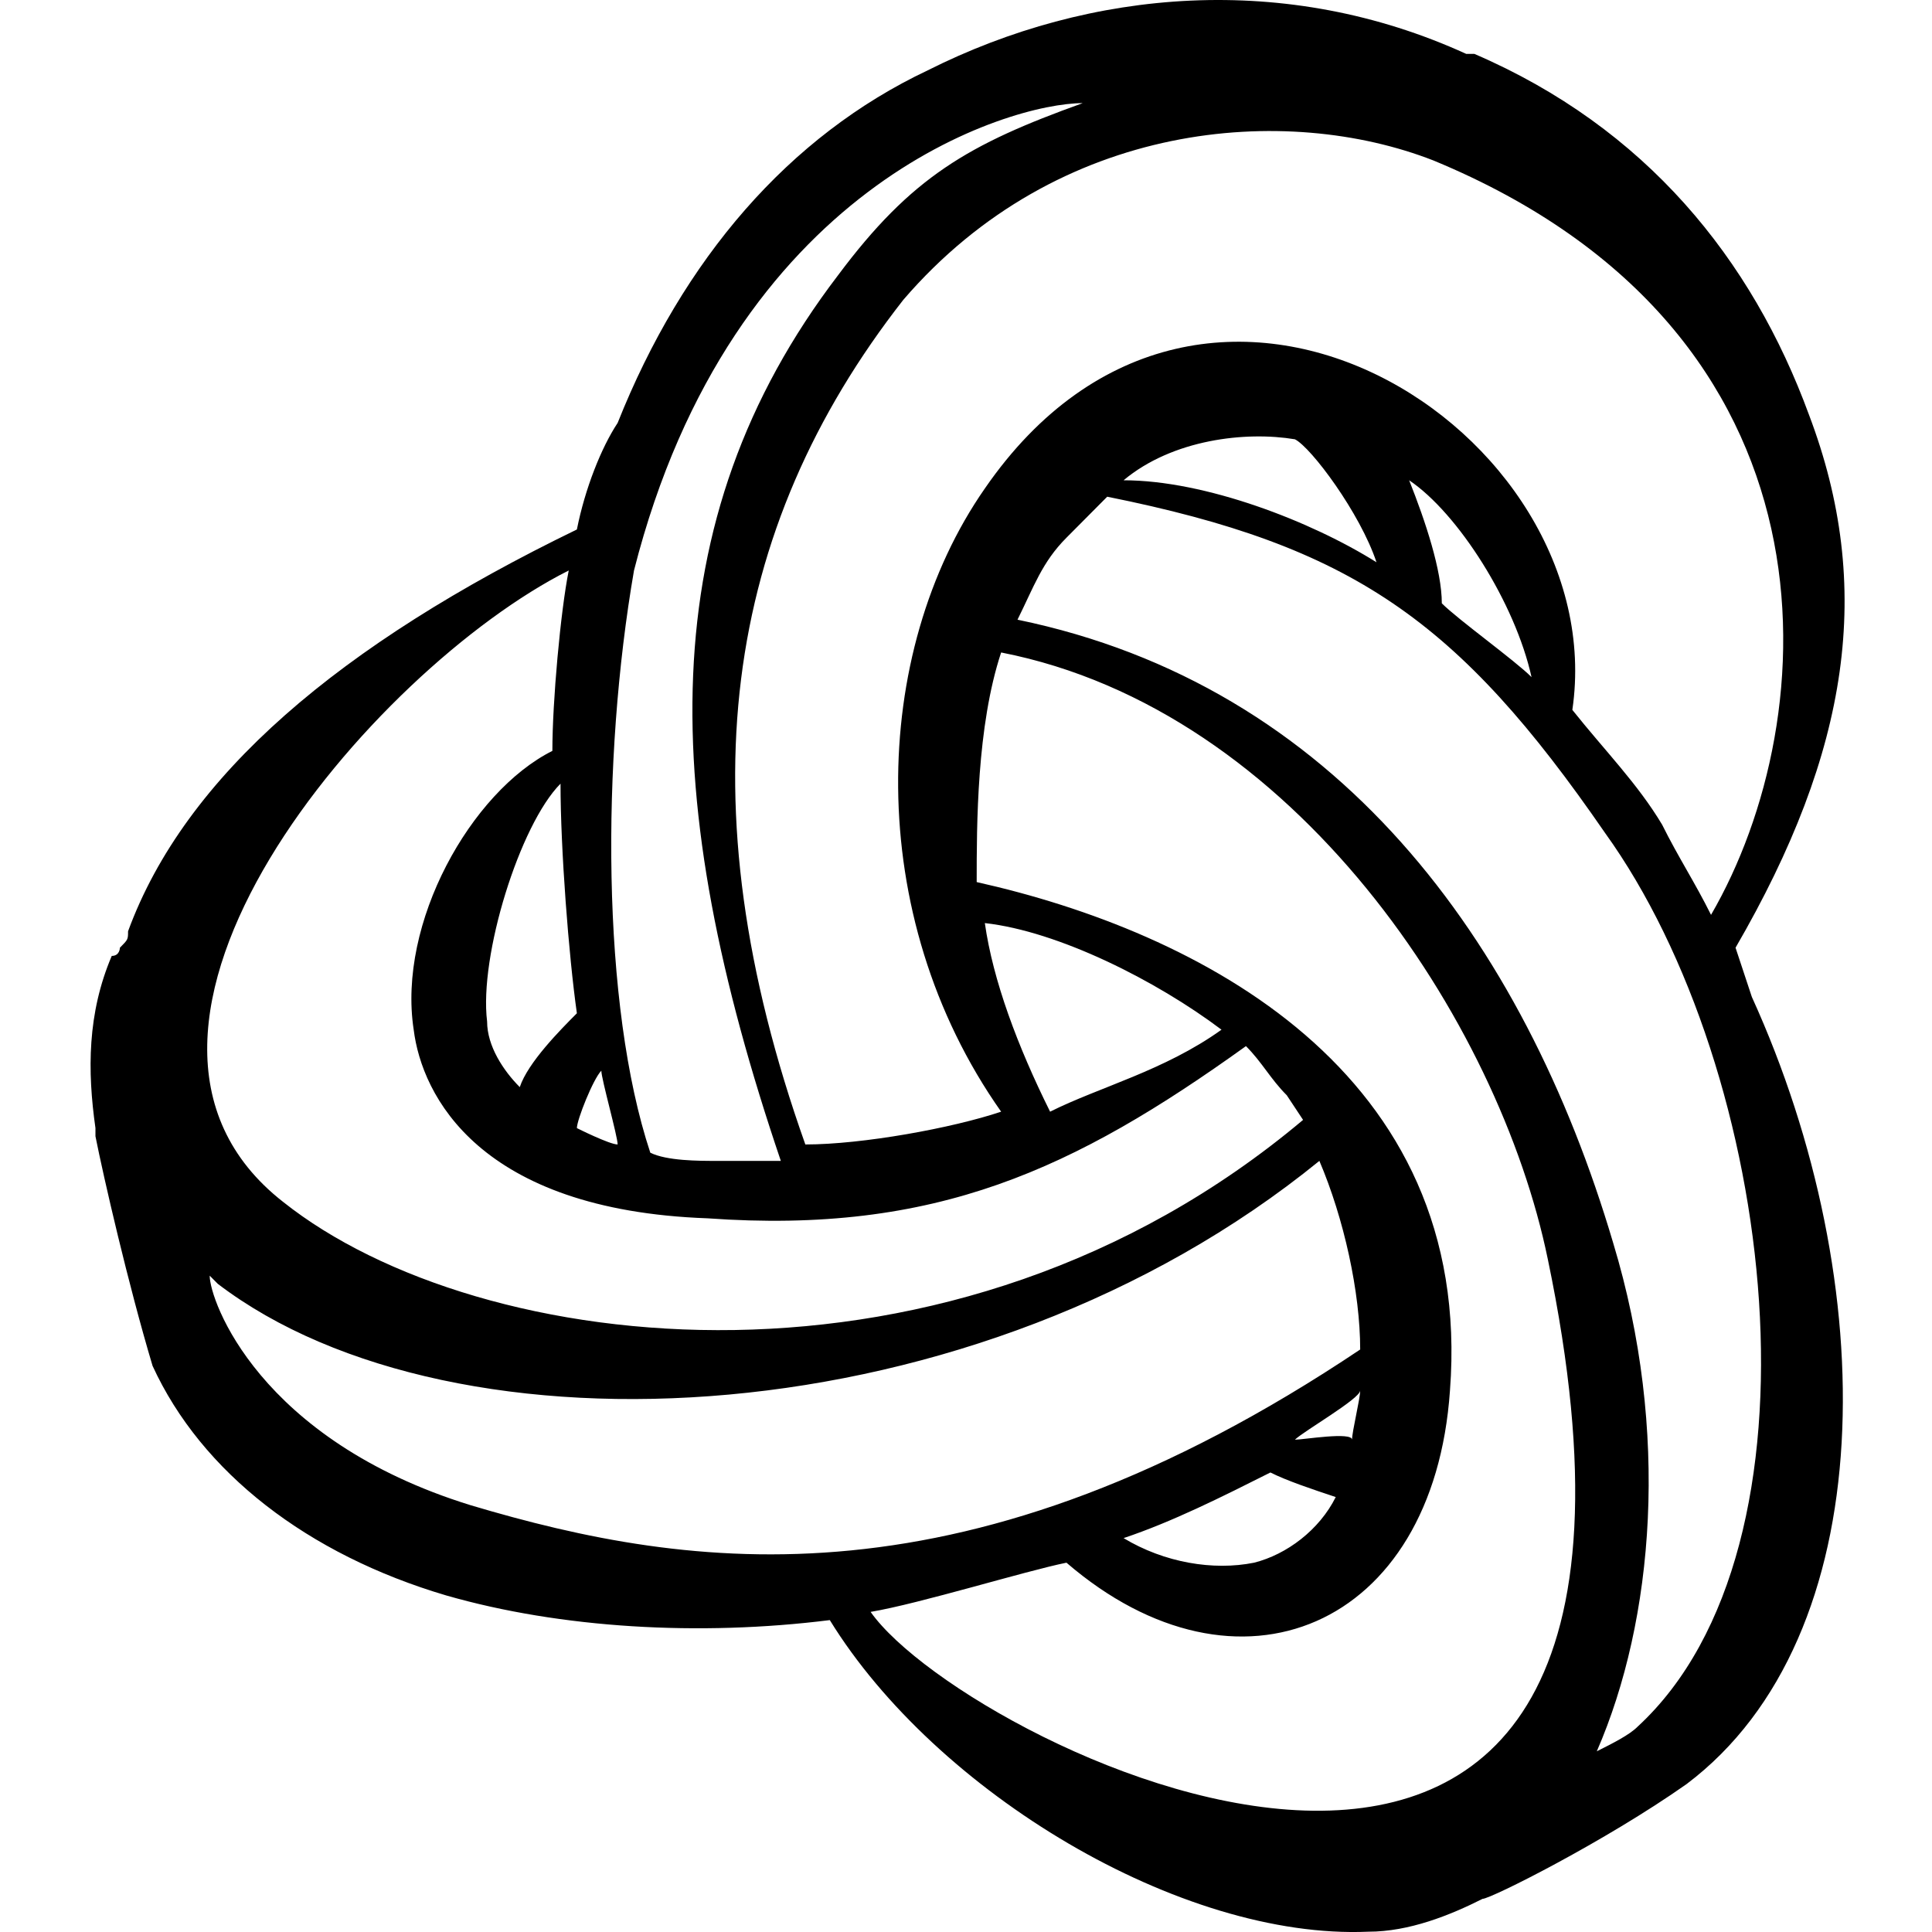 <svg width="32" height="32" viewBox="0 0 32 32" fill="none" xmlns="http://www.w3.org/2000/svg">
<path fill-rule="evenodd" clip-rule="evenodd" d="M29.016 16.512L28.746 15.697C30.638 12.437 31.044 9.721 29.962 6.869C29.016 4.288 27.259 2.115 24.421 0.893H24.286C21.313 -0.465 18.069 -0.194 15.366 1.165C13.069 2.251 11.312 4.288 10.23 7.005C9.96 7.412 9.69 8.091 9.555 8.77C5.635 10.672 3.067 12.845 2.121 15.425C2.121 15.561 2.121 15.561 1.986 15.697C1.986 15.697 1.986 15.833 1.851 15.833C1.446 16.783 1.446 17.734 1.581 18.685V18.82C1.716 19.5 2.121 21.265 2.527 22.623C3.338 24.389 5.095 25.747 7.392 26.426C9.284 26.969 11.582 27.105 13.744 26.834C15.501 29.686 19.556 32.13 22.664 31.995C23.34 31.995 24.016 31.723 24.556 31.451C24.691 31.451 26.584 30.501 27.935 29.55C31.179 27.105 31.179 21.265 29.016 16.512ZM23.745 2.659C30.638 5.511 30.233 11.894 28.34 15.153C28.07 14.61 27.8 14.203 27.53 13.659C27.124 12.98 26.584 12.437 26.043 11.758C26.719 7.14 19.961 2.794 16.312 8.091C14.42 10.807 14.285 15.153 16.582 18.413C15.771 18.685 14.285 18.956 13.339 18.956C11.312 13.252 11.987 8.77 14.961 4.967C17.529 1.979 21.313 1.708 23.745 2.659ZM25.367 11.215C25.097 10.943 24.151 10.264 23.881 9.993C23.881 9.449 23.61 8.634 23.34 7.955C24.151 8.499 25.097 9.993 25.367 11.215ZM22.799 9.313C21.718 8.634 19.961 7.955 18.61 7.955C19.421 7.276 20.637 7.14 21.448 7.276C21.718 7.412 22.529 8.499 22.799 9.313ZM16.312 15.289C17.529 15.425 19.15 16.24 20.232 17.055C19.285 17.734 18.204 18.006 17.393 18.413C16.853 17.327 16.447 16.24 16.312 15.289ZM17.934 1.708C16.042 2.387 15.096 2.93 13.88 4.56C10.771 8.634 10.906 13.252 12.933 19.228C12.663 19.228 12.123 19.228 11.852 19.228C11.582 19.228 11.041 19.228 10.771 19.092C9.96 16.648 9.96 12.573 10.501 9.449C12.123 3.066 16.718 1.708 17.934 1.708ZM10.23 18.956C10.095 18.956 9.555 18.685 9.555 18.685C9.555 18.549 9.825 17.87 9.96 17.734C9.96 17.87 10.23 18.82 10.23 18.956ZM9.555 16.783C9.284 17.055 8.744 17.598 8.609 18.006C8.338 17.734 8.068 17.327 8.068 16.919C7.933 15.833 8.609 13.659 9.284 12.98C9.284 14.067 9.42 15.833 9.555 16.783ZM9.42 9.449C9.284 10.128 9.149 11.622 9.149 12.437C7.798 13.116 6.581 15.289 6.852 17.055C6.987 18.141 7.933 20.043 11.717 20.179C15.501 20.45 17.799 19.364 20.637 17.327C20.907 17.598 21.042 17.87 21.313 18.141L21.583 18.549C15.771 23.438 7.933 22.488 4.689 19.907C1.04 17.055 6.176 11.079 9.42 9.449ZM7.798 24.932C4.284 23.846 3.473 21.537 3.473 21.129L3.608 21.265C7.527 24.253 16.177 23.846 21.853 19.228C22.259 20.179 22.529 21.401 22.529 22.352C16.042 26.698 11.447 26.019 7.798 24.932ZM22.124 24.796C21.853 25.34 21.313 25.747 20.772 25.883C20.096 26.019 19.285 25.883 18.61 25.476C19.421 25.204 20.232 24.796 21.042 24.389C21.313 24.525 21.718 24.661 22.124 24.796ZM21.448 23.846C21.583 23.71 22.529 23.167 22.529 23.031C22.529 23.167 22.394 23.71 22.394 23.846C22.394 23.71 21.583 23.846 21.448 23.846ZM14.42 26.698C15.231 26.562 16.988 26.019 17.664 25.883C20.502 28.328 23.745 26.969 24.016 23.031C24.421 17.734 19.826 15.425 16.177 14.61C16.177 13.659 16.177 12.03 16.582 10.807C21.448 11.758 24.827 16.919 25.637 20.858C28.611 35.118 16.042 29.007 14.42 26.698ZM27.124 28.599C26.989 28.735 26.719 28.871 26.448 29.007C27.394 26.834 27.665 23.71 26.719 20.586C25.232 15.561 22.124 11.351 16.853 10.264C17.123 9.721 17.258 9.313 17.664 8.906C17.799 8.77 18.204 8.363 18.339 8.227C22.394 9.042 24.151 10.264 26.584 13.795C29.422 17.734 30.368 25.611 27.124 28.599Z" fill="black"/>
</svg>
